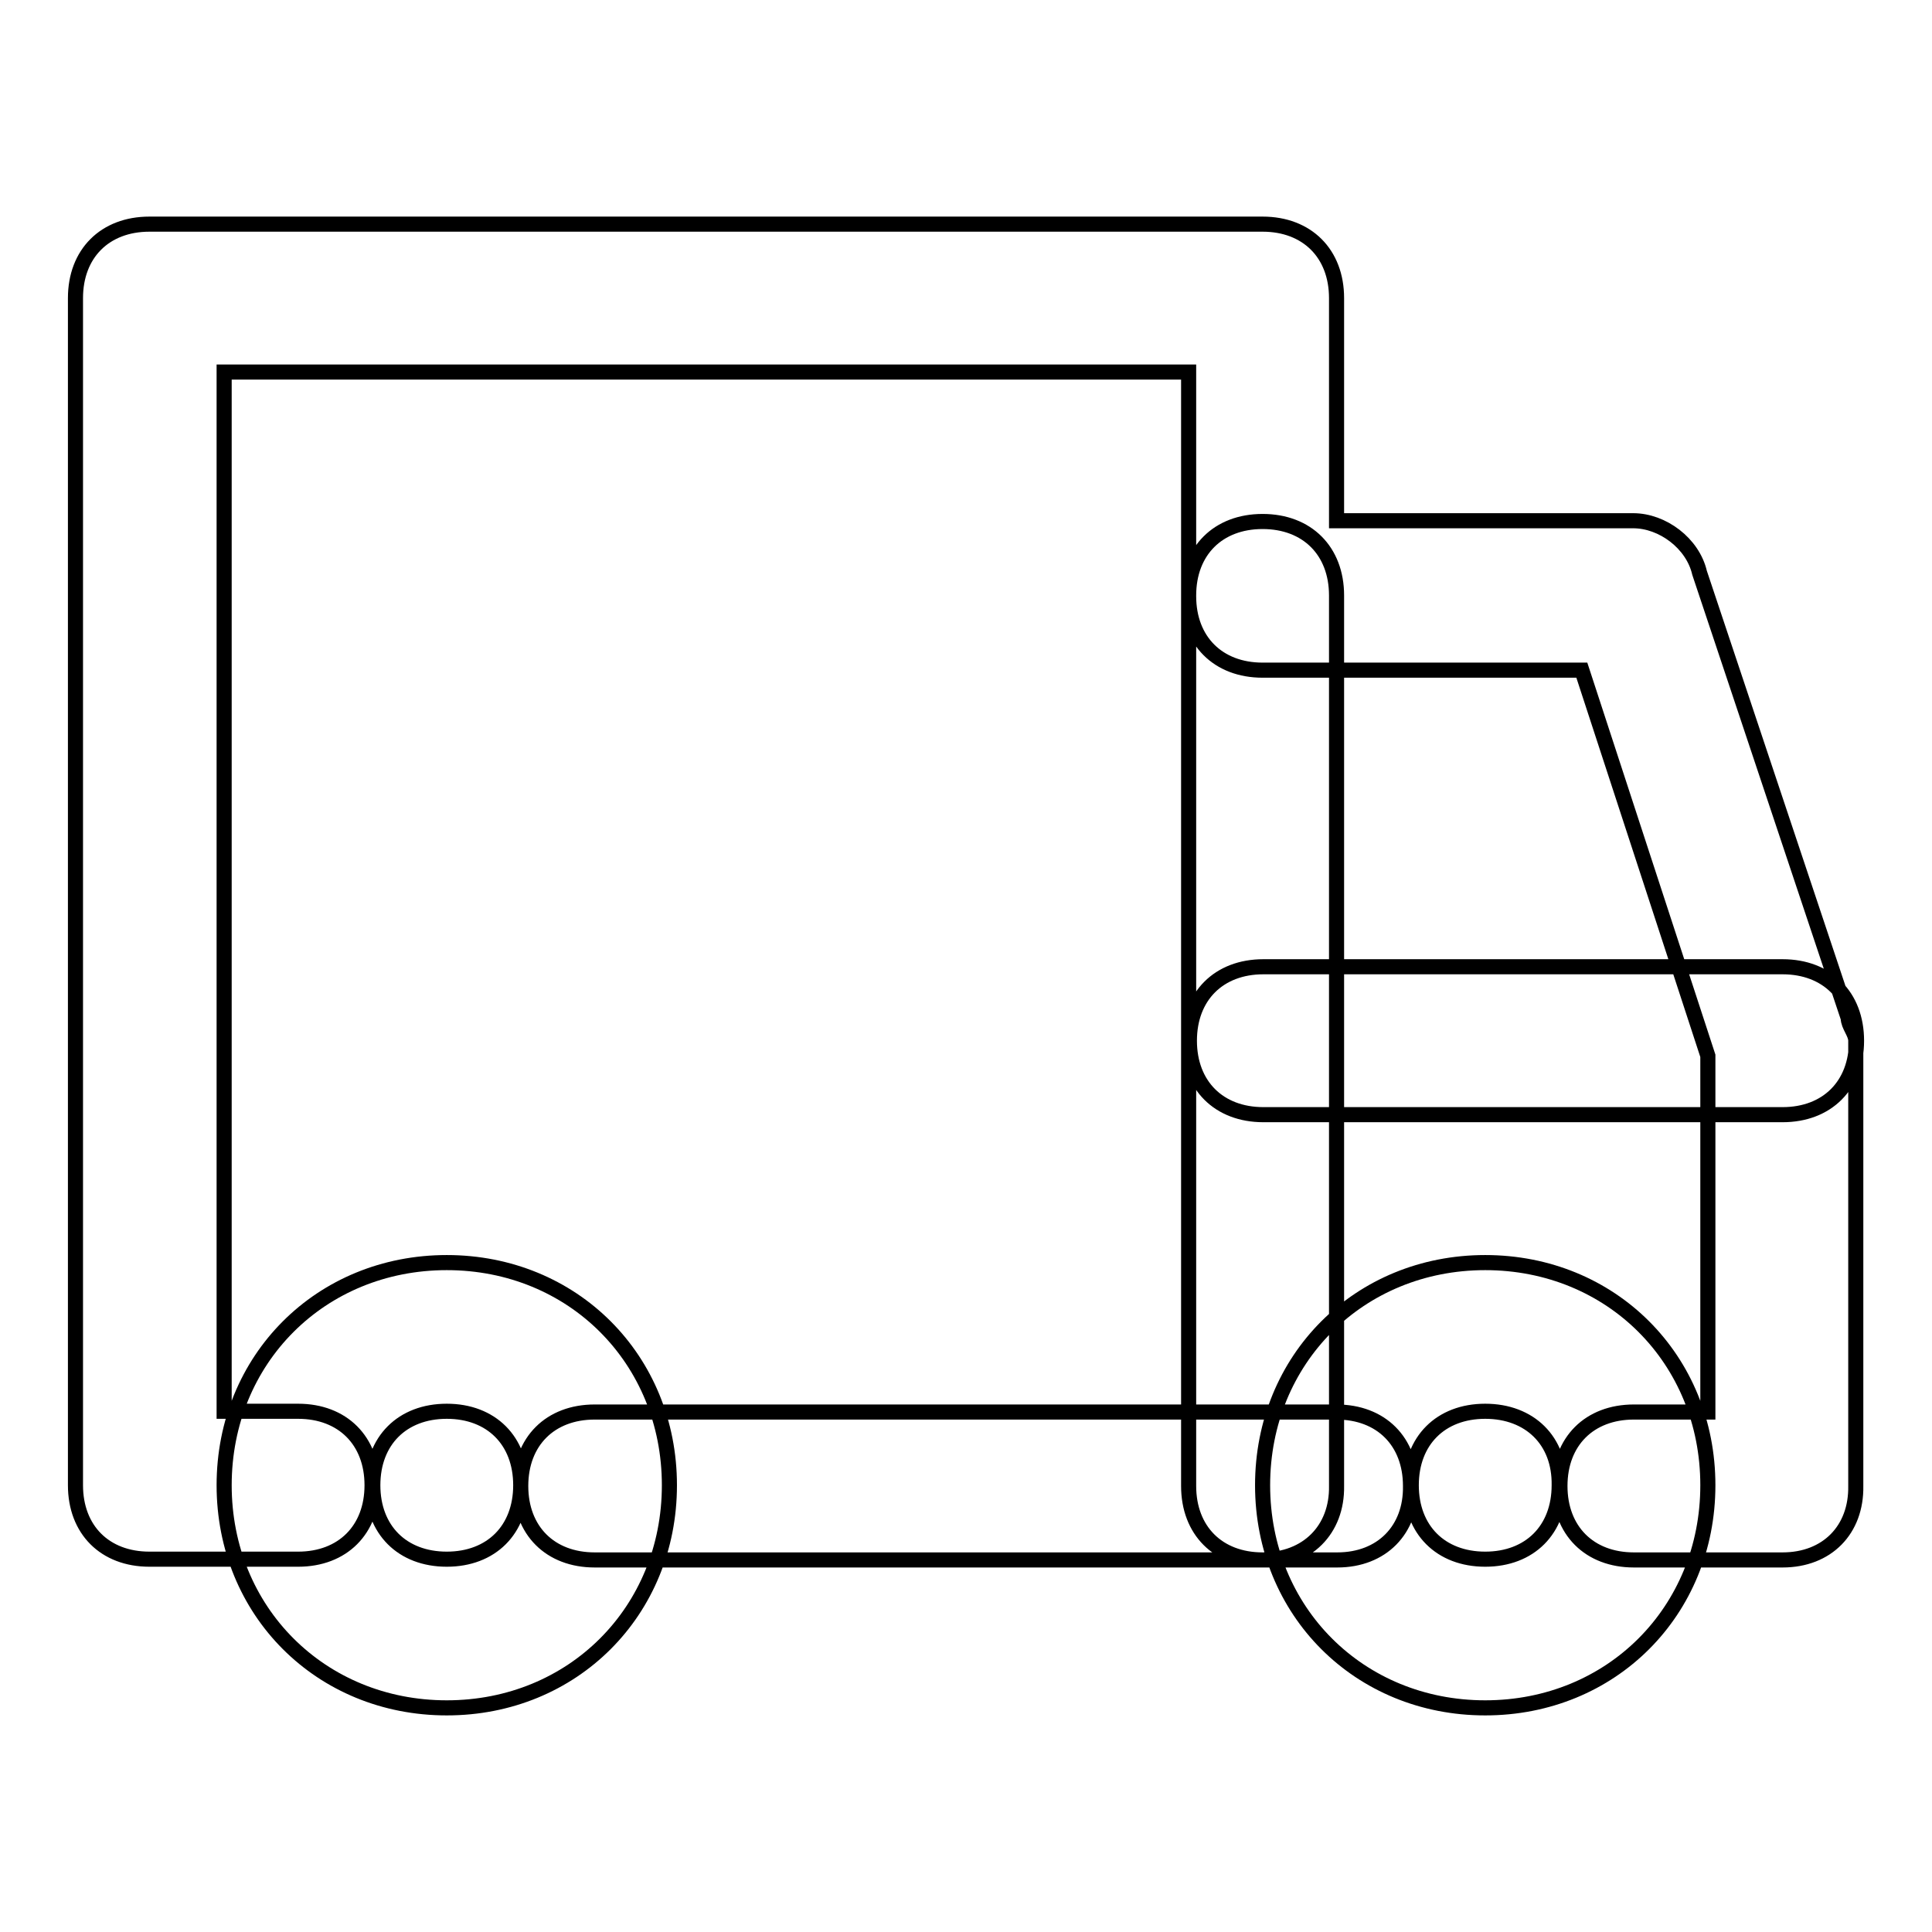 <?xml version="1.0" encoding="utf-8"?>
<!-- Svg Vector Icons : http://www.onlinewebfonts.com/icon -->
<!DOCTYPE svg PUBLIC "-//W3C//DTD SVG 1.1//EN" "http://www.w3.org/Graphics/SVG/1.1/DTD/svg11.dtd">
<svg version="1.1" xmlns="http://www.w3.org/2000/svg" xmlns:xlink="http://www.w3.org/1999/xlink" x="0px" y="0px" viewBox="0 0 256 256" enable-background="new 0 0 256 256" xml:space="preserve">
<g> <path stroke-width="2" fill-opacity="0" stroke="#000000"  d="M59.2,226.3c-16.7,0-29.5-12.8-29.5-29.5s12.8-29.5,29.5-29.5c16.7,0,29.5,12.8,29.5,29.5 S75.9,226.3,59.2,226.3z M59.2,187c-5.9,0-9.8,3.9-9.8,9.8c0,5.9,3.9,9.8,9.8,9.8c5.9,0,9.8-3.9,9.8-9.8 C69,190.9,65.1,187,59.2,187z M196.8,226.3c-16.7,0-29.5-12.8-29.5-29.5s12.8-29.5,29.5-29.5s29.5,12.8,29.5,29.5 S213.5,226.3,196.8,226.3z M196.8,187c-5.9,0-9.8,3.9-9.8,9.8c0,5.9,3.9,9.8,9.8,9.8c5.9,0,9.8-3.9,9.8-9.8 C206.7,190.9,202.7,187,196.8,187z M236.2,206.7h-19.7c-5.9,0-9.8-3.9-9.8-9.8c0-5.9,3.9-9.8,9.8-9.8h9.8v-47.2l-16.7-51.1h-42.3 c-5.9,0-9.8-3.9-9.8-9.8V49.3H29.7V187h9.8c5.9,0,9.8,3.9,9.8,9.8c0,5.9-3.9,9.8-9.8,9.8H19.8c-5.9,0-9.8-3.9-9.8-9.8V39.5 c0-5.9,3.9-9.8,9.8-9.8h147.5c5.9,0,9.8,3.9,9.8,9.8V69h39.3c3.9,0,7.9,3,8.8,6.9l19.7,59c0,1,1,2,1,3v59 C246,202.7,242.1,206.7,236.2,206.7z M177.2,206.7H78.8c-5.9,0-9.8-3.9-9.8-9.8c0-5.9,3.9-9.8,9.8-9.8h98.3c5.9,0,9.8,3.9,9.8,9.8 C187,202.7,183.1,206.7,177.2,206.7z M167.3,206.7c-5.9,0-9.8-3.9-9.8-9.8v-118c0-5.9,3.9-9.8,9.8-9.8c5.9,0,9.8,3.9,9.8,9.8v118 C177.2,202.7,173.2,206.7,167.3,206.7z M236.2,147.7h-68.8c-5.9,0-9.8-3.9-9.8-9.8s3.9-9.8,9.8-9.8h68.8c5.9,0,9.8,3.9,9.8,9.8 S242.1,147.7,236.2,147.7z"/></g>
</svg>